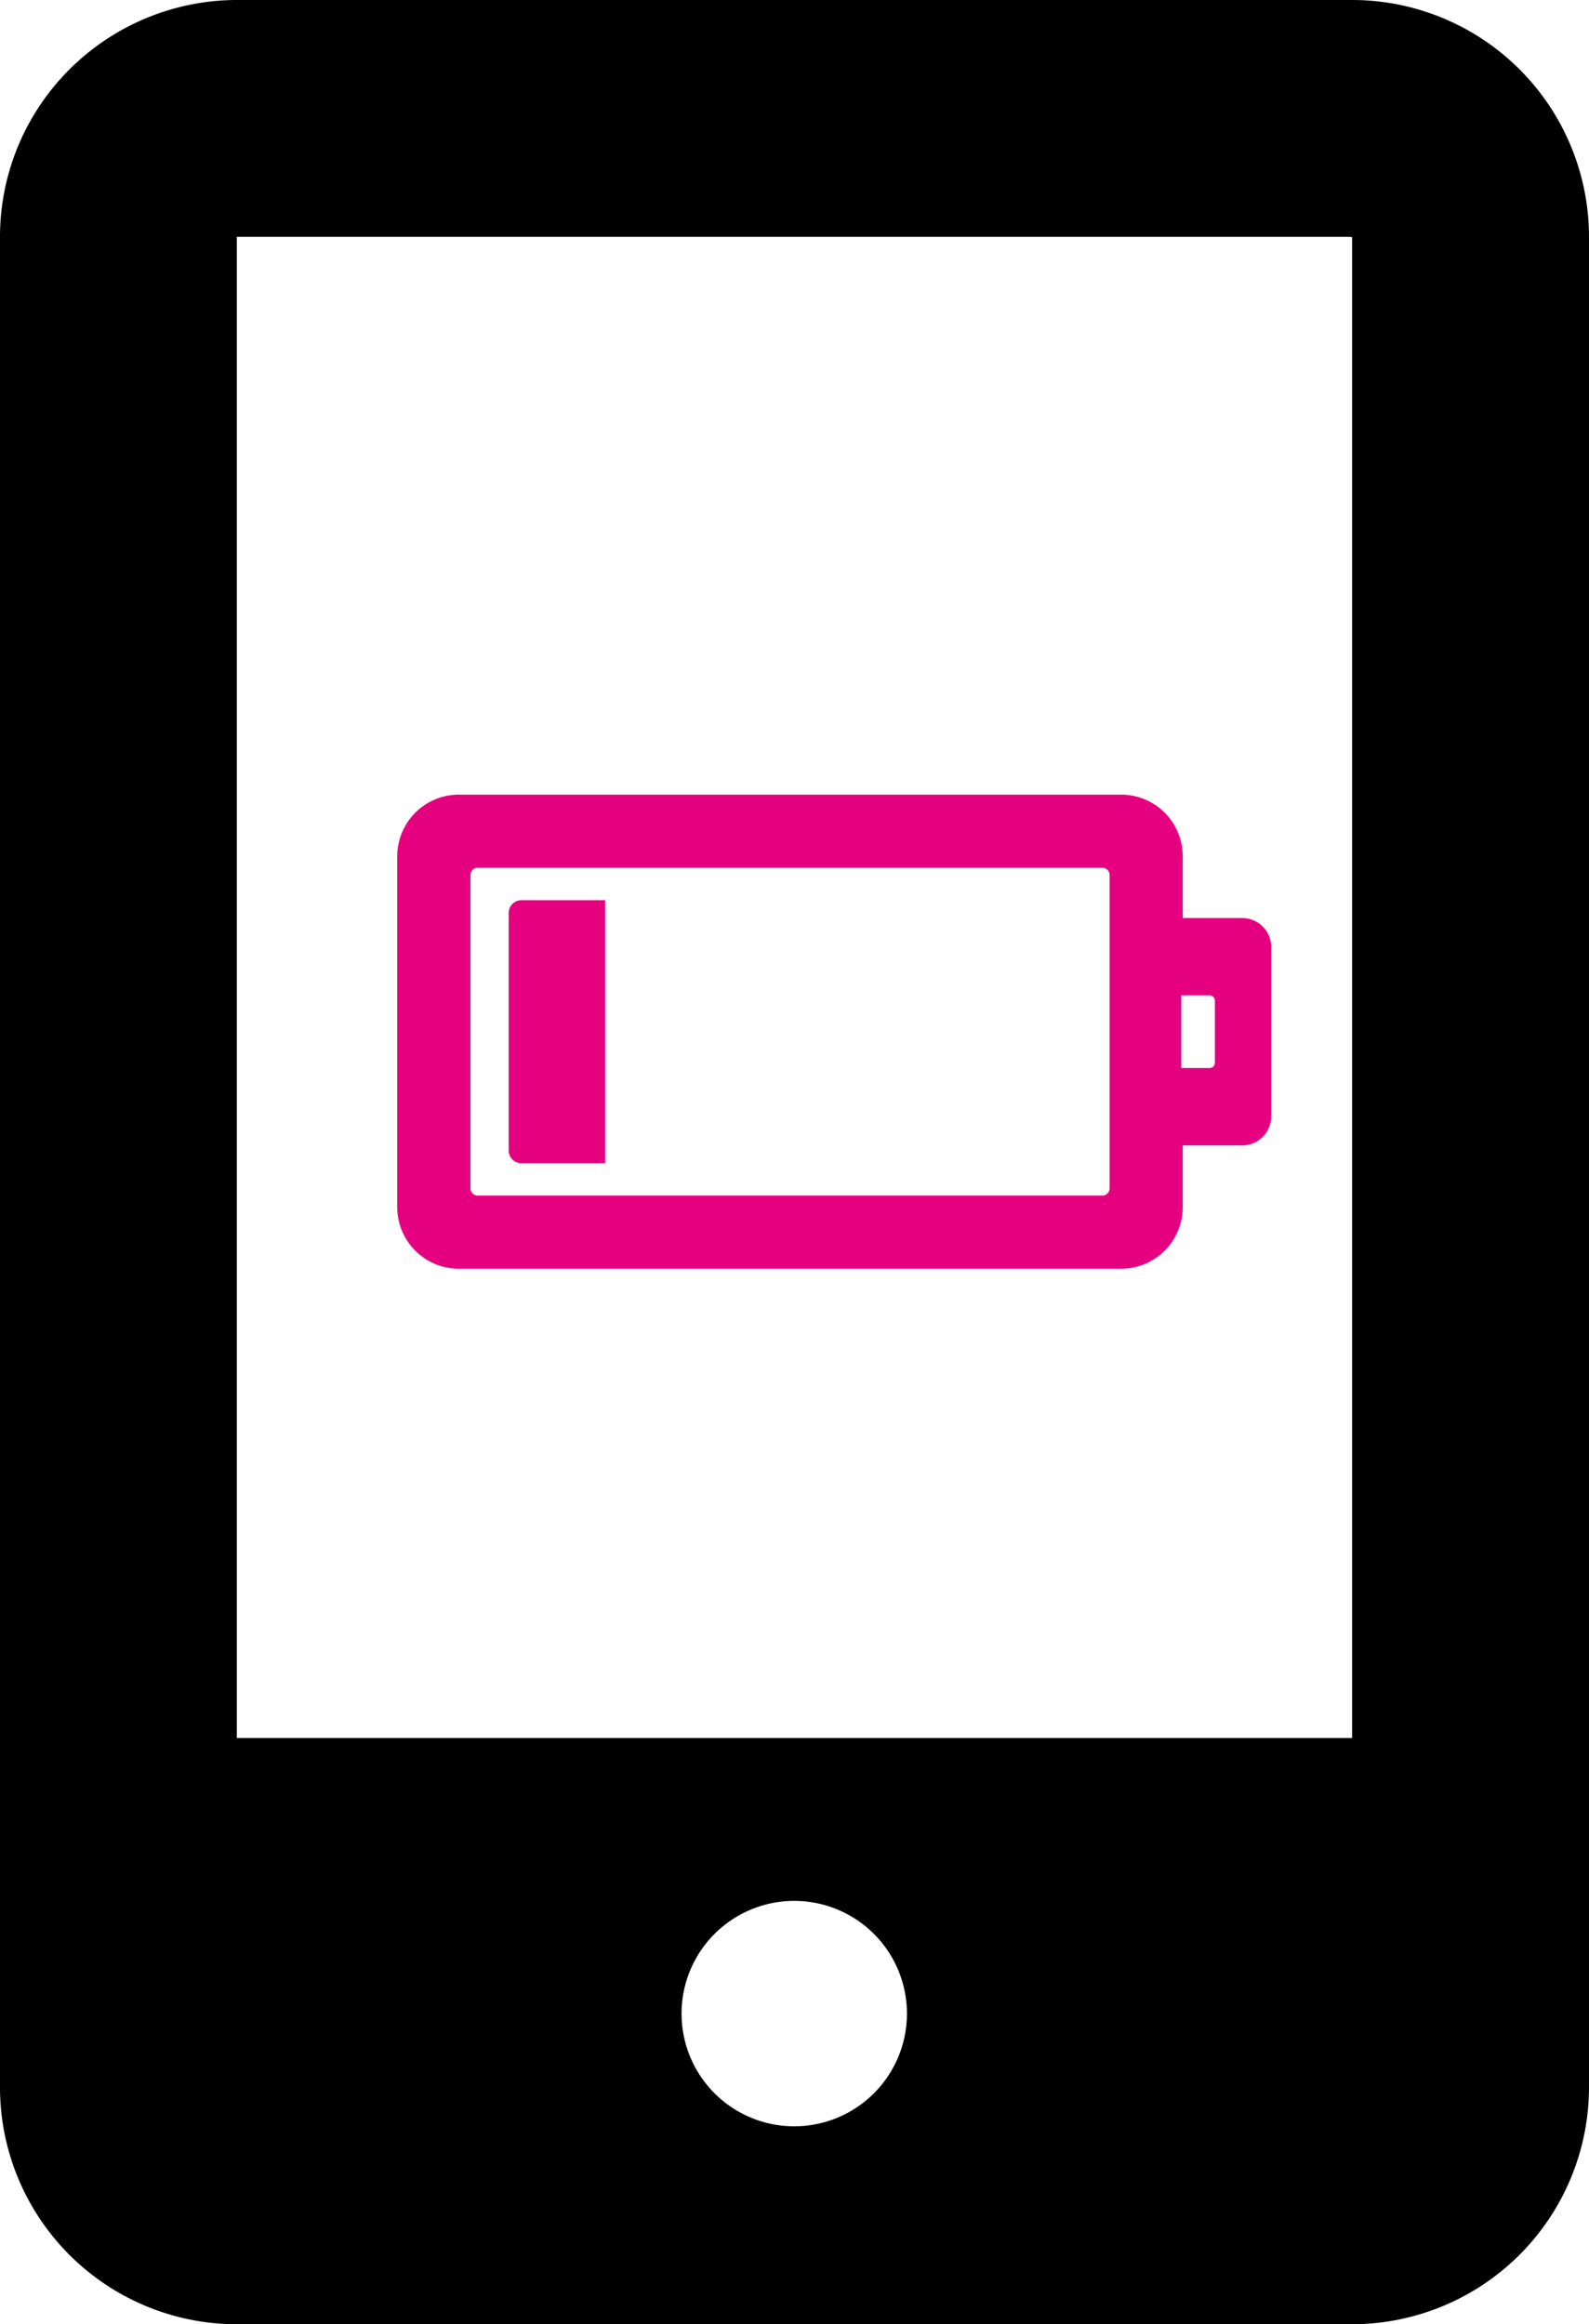 <svg xmlns="http://www.w3.org/2000/svg" width="25" height="36.564" viewBox="0 0 25 36.564">
  <g id="icon_battery02" transform="translate(-114.5 -16.875)">
    <g id="スマホの無料アイコン素材_7" data-name="スマホの無料アイコン素材 7" transform="translate(114.5 16.875)">
      <path id="パス_2" data-name="パス 2" d="M82.054,1.095a3.718,3.718,0,0,0-1.09,2.631V32.838a3.728,3.728,0,0,0,3.726,3.726h17.548a3.731,3.731,0,0,0,3.726-3.726V3.731A3.728,3.728,0,0,0,102.238,0L84.69,0A3.734,3.734,0,0,0,82.054,1.095ZM94.8,32.838a1.773,1.773,0,1,1,.433-1.164A1.773,1.773,0,0,1,94.8,32.838Zm7.437-29.107V27.342H84.69V3.726l17.51,0Z" transform="translate(-80.964)"/>
    </g>
    <g id="電池_バッテリーのアイコン素材_残りわずか_" data-name="電池・バッテリーのアイコン素材(残りわずか)" transform="translate(120.75 29.375)">
      <path id="パス_5" data-name="パス 5" d="M12.358,123.646v-.971h.936a.457.457,0,0,0,.456-.456v-2.667a.456.456,0,0,0-.456-.454h-.936v-.973a.969.969,0,0,0-.97-.968H.97a.969.969,0,0,0-.97.968v5.522a.969.969,0,0,0,.97.968H11.389A.969.969,0,0,0,12.358,123.646Zm-.023-3.332h.447a.083.083,0,0,1,.082.082v.979a.082.082,0,0,1-.082.082h-.447Zm-1.129,3.037a.112.112,0,0,1-.113.113H1.263a.112.112,0,0,1-.111-.113v-4.932a.111.111,0,0,1,.111-.111h9.831a.112.112,0,0,1,.113.111v4.932Z" transform="translate(0 -117.156)" fill="#e5007f"/>
      <path id="パス_6" data-name="パス 6" d="M65.274,179.168v3.74a.2.2,0,0,0,.2.2h1.317v-4.137H65.473A.2.2,0,0,0,65.274,179.168Z" transform="translate(-63.521 -177.309)" fill="#e5007f"/>
    </g>
  </g>
</svg>

